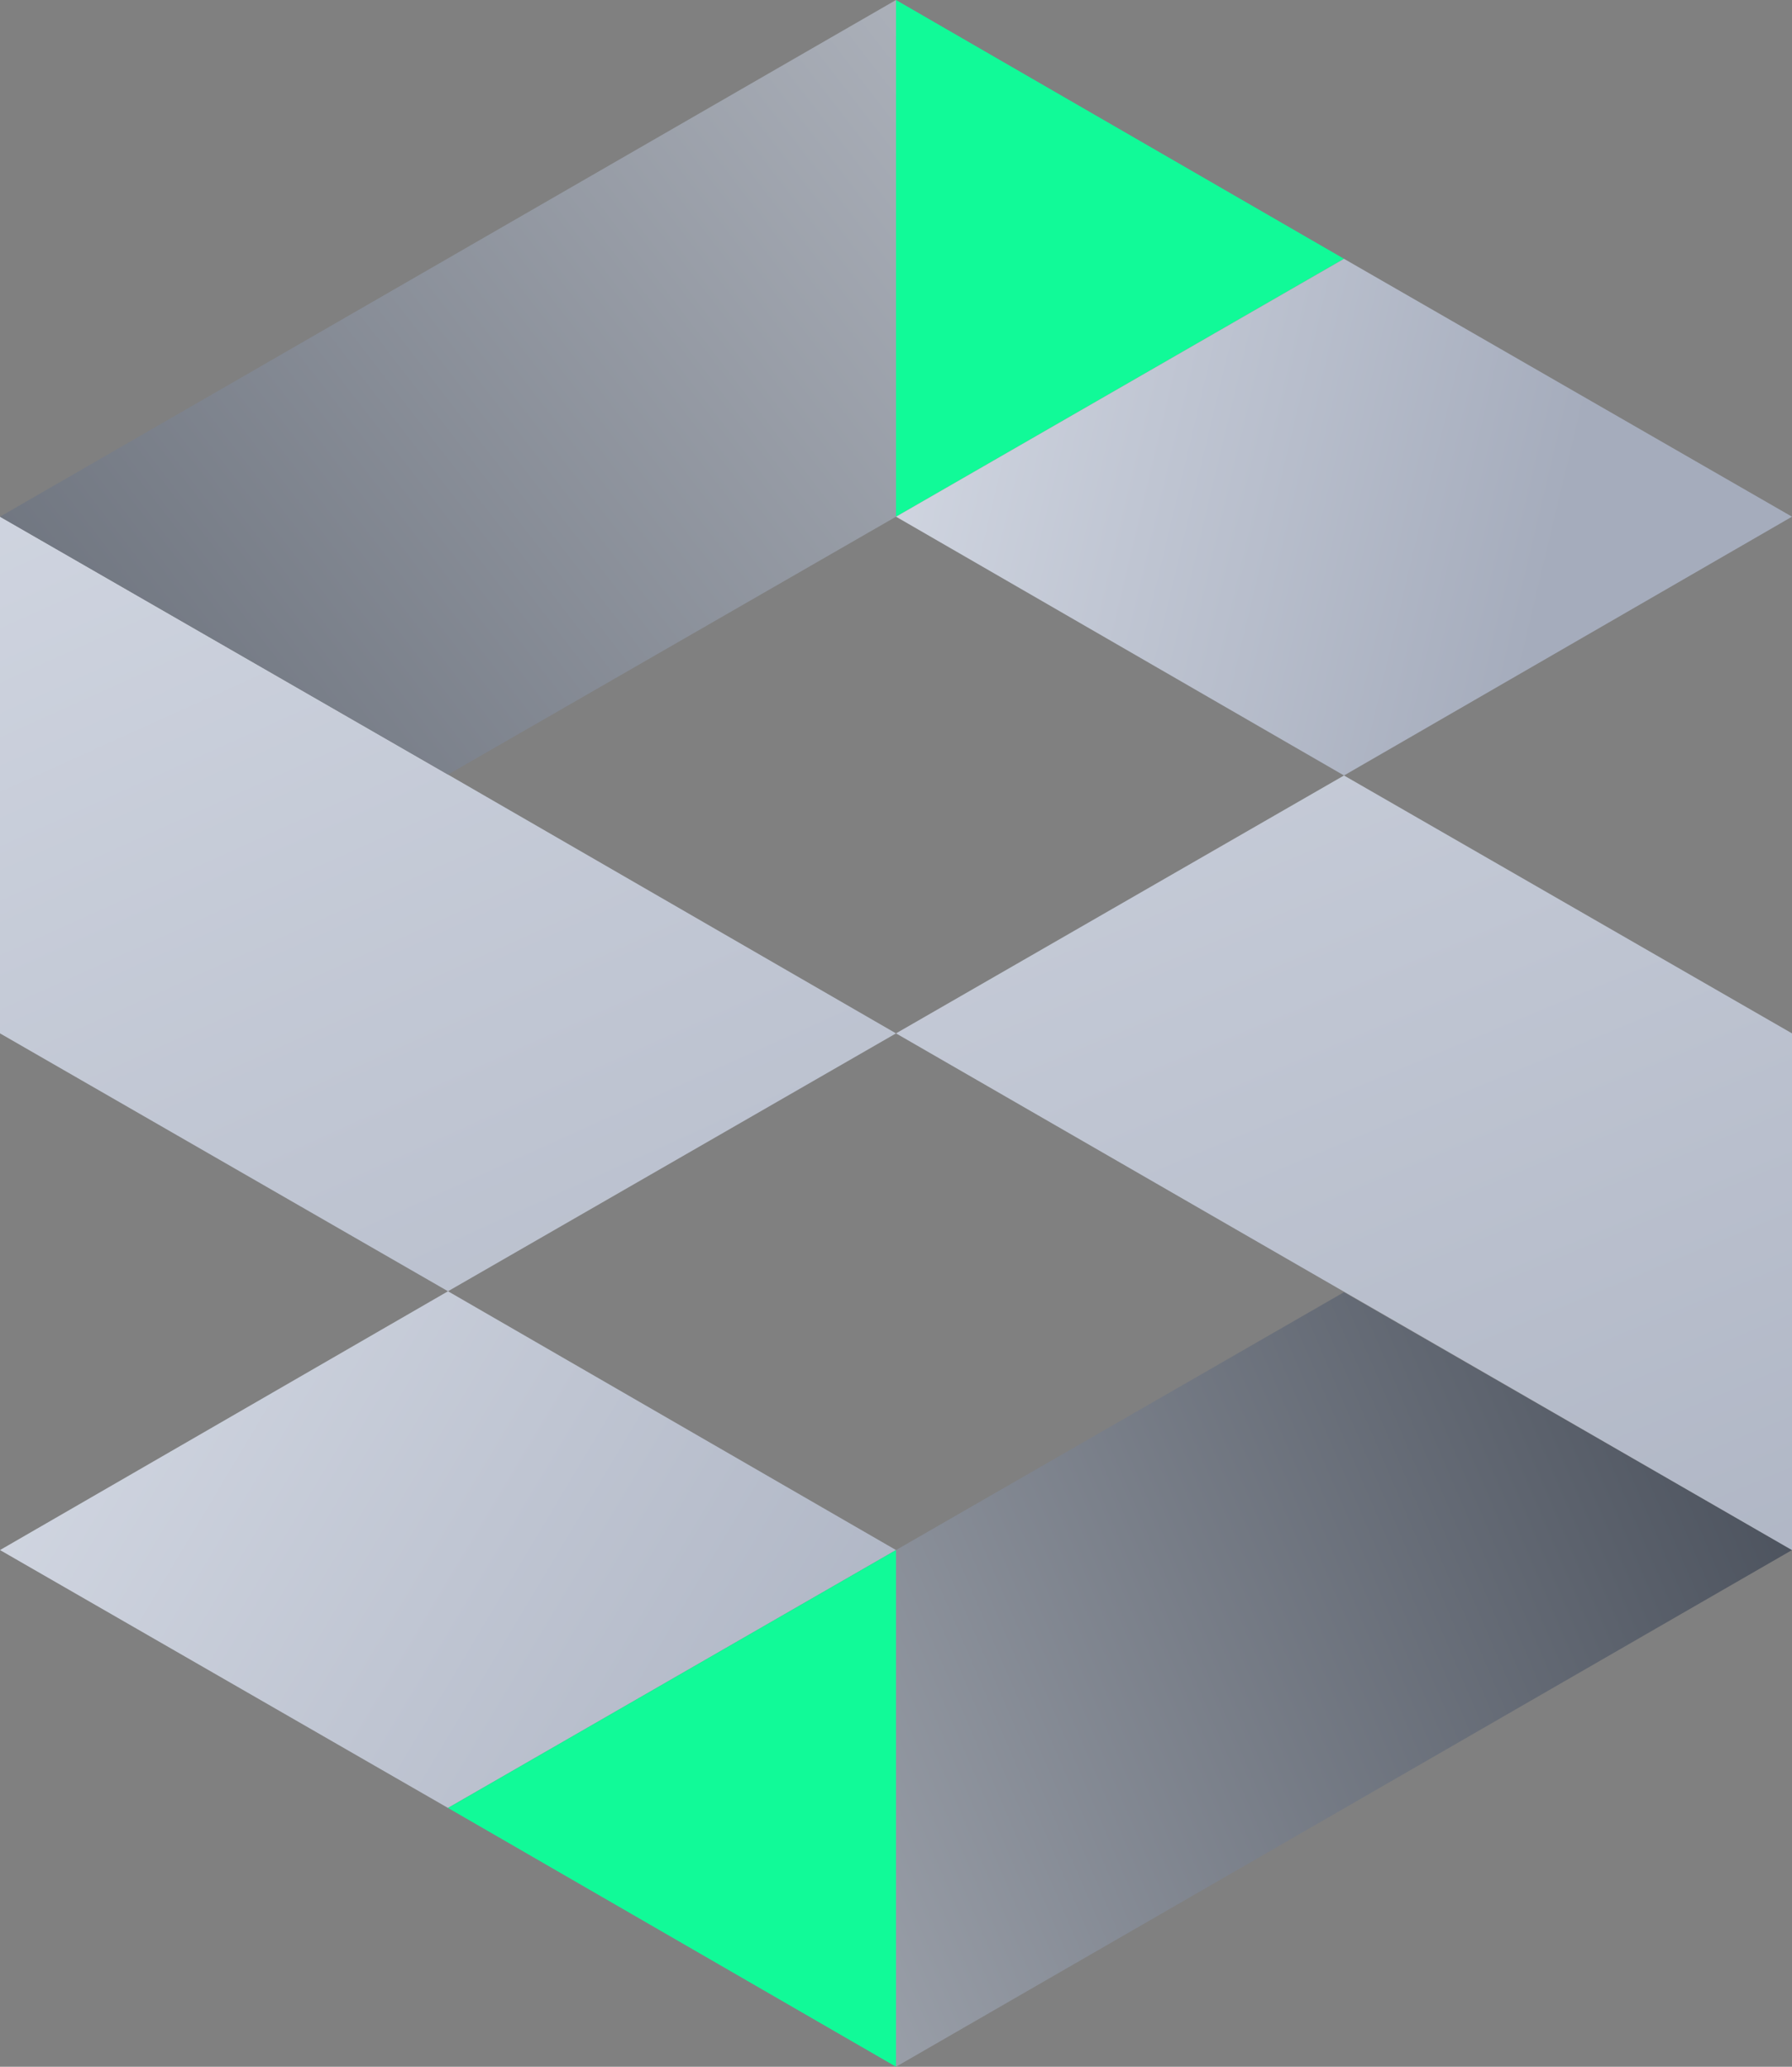 <svg xmlns="http://www.w3.org/2000/svg" xmlns:xlink="http://www.w3.org/1999/xlink" width="196" height="226" fill="none"><rect width="100%" height="100%" fill="#808080" stroke="none"/><linearGradient id="a"><stop offset="0" stop-color="#edf1f9"/><stop offset="1" stop-color="#a5acbc"/></linearGradient><linearGradient xlink:href="#a" id="d" x1="114.7" x2="289.6" y1="-187.5" y2="-82.9" gradientUnits="userSpaceOnUse"/><linearGradient id="b"><stop offset="0" stop-color="#222935"/><stop offset="1" stop-color="#edf1f9"/></linearGradient><linearGradient xlink:href="#b" id="e" x1="220.8" x2="-57.9" y1="62.1" y2="181.8" gradientUnits="userSpaceOnUse"/><linearGradient xlink:href="#a" id="f" x1="98" x2="234.8" y1="-114.2" y2="214" gradientUnits="userSpaceOnUse"/><linearGradient xlink:href="#a" id="g" x1="22.6" x2="176.5" y1="-129.1" y2="212.6" gradientUnits="userSpaceOnUse"/><linearGradient xlink:href="#b" id="h" x1="-61.4" x2="250.6" y1="228" y2="-12.6" gradientUnits="userSpaceOnUse"/><linearGradient xlink:href="#a" id="i" x1="63" x2="181.7" y1="-16.9" y2="11.4" gradientUnits="userSpaceOnUse"/><path fill="url(#d)" d="m98 169.5-49-28.3-49 28.3 49 28.2z"/><g fill-rule="evenodd" clip-rule="evenodd"><path fill="#11fa98" d="M49 197.7 98 226v-56.5z"/><path fill="url(#e)" d="m147 141.3-49 28.2V226l98-56.5z"/><path fill="url(#f)" d="m98 113 49-28.2 49 28.2v56.5z"/></g><path fill="url(#g)" d="M0 56.5V113l49 28.2L98 113 49 84.7z"/><path fill="url(#h)" d="M98 56.5V0L0 56.5l49 28.2z"/><g fill-rule="evenodd" clip-rule="evenodd"><path fill="#11fa98" d="m98 56.5 49-28.2L98 0z"/><path fill="url(#i)" d="m196 56.5-49 28.3-49-28.3 49-28.2z"/></g></svg>